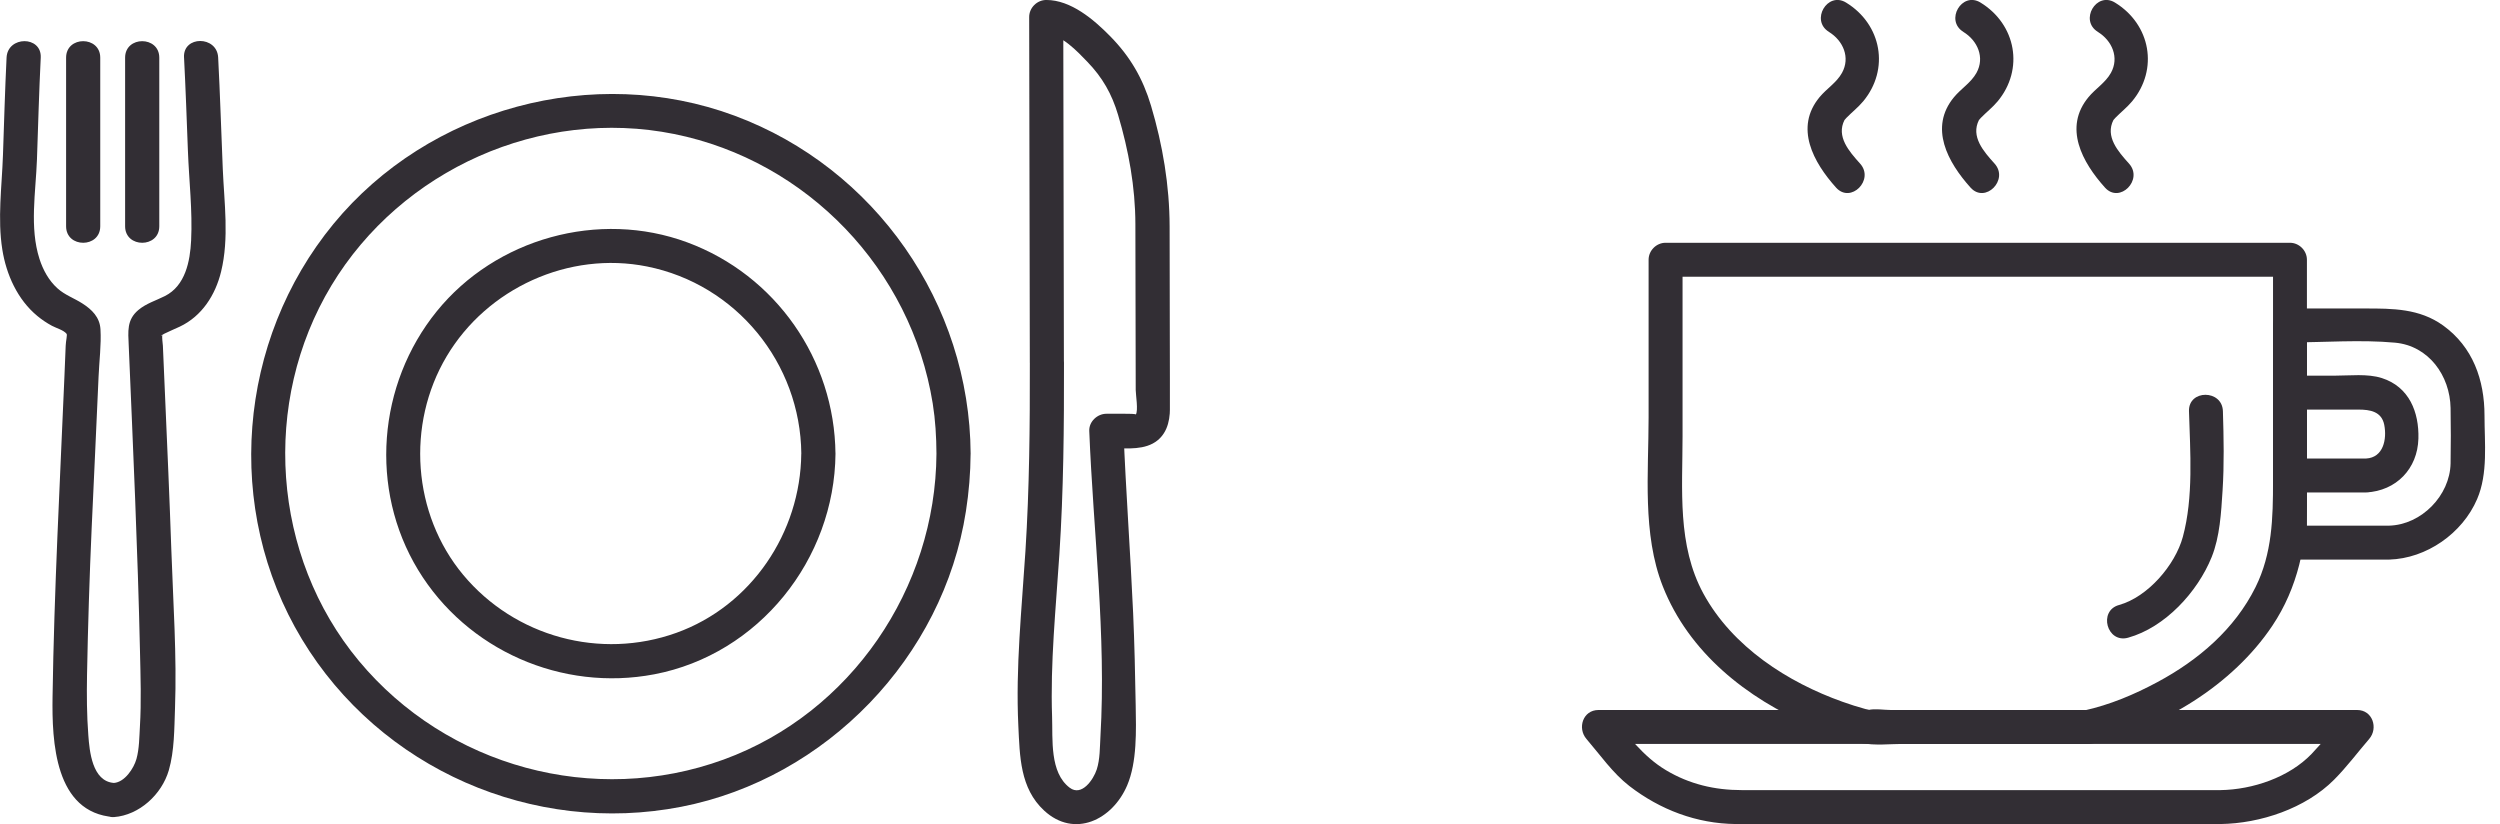 <?xml version="1.0" encoding="utf-8"?>
<svg xmlns="http://www.w3.org/2000/svg" fill="none" height="100%" overflow="visible" preserveAspectRatio="none" style="display: block;" viewBox="0 0 91 30" width="100%">
<g id="Icons">
<g clip-path="url(#clip0_0_1315)" id="Layer_1">
<g id="Group">
<path d="M34.087 16.516C34.059 21.415 30.975 25.955 26.344 27.647C21.627 29.37 16.271 27.912 13.064 24.057C9.886 20.238 9.506 14.635 12.063 10.393C14.613 6.164 19.689 3.9 24.541 4.878C29.383 5.855 33.167 9.811 33.951 14.685C34.048 15.29 34.084 15.904 34.087 16.516C34.092 17.316 35.335 17.318 35.331 16.516C35.3 11.058 31.861 6.113 26.739 4.211C21.611 2.308 15.615 3.928 12.141 8.148C8.645 12.396 8.137 18.538 10.989 23.266C13.84 27.995 19.415 30.418 24.802 29.366C30.077 28.335 34.336 23.921 35.16 18.607C35.268 17.913 35.326 17.217 35.33 16.514C35.334 15.714 34.091 15.713 34.087 16.514L34.087 16.516Z" fill="#322E34" id="Vector"/>
<path d="M29.166 16.516C29.14 19.385 27.347 22.055 24.62 23.035C21.854 24.029 18.744 23.182 16.862 20.927C15.012 18.709 14.787 15.447 16.256 12.974C17.732 10.489 20.706 9.131 23.551 9.7C26.798 10.349 29.137 13.217 29.168 16.516C29.175 17.316 30.418 17.318 30.411 16.516C30.379 13.088 28.236 10.013 25.016 8.822C21.796 7.63 18.046 8.679 15.898 11.331C13.746 13.988 13.434 17.803 15.218 20.744C16.994 23.67 20.456 25.185 23.813 24.545C27.628 23.817 30.376 20.361 30.412 16.515C30.419 15.716 29.176 15.714 29.169 16.515L29.166 16.516Z" fill="#322E34" id="Vector_2"/>
</g>
<path d="M38.726 13.198C38.72 9.401 38.712 5.604 38.705 1.807C38.705 1.411 38.704 1.016 38.703 0.621L38.081 1.242C38.63 1.242 39.228 1.885 39.575 2.245C40.133 2.823 40.47 3.417 40.698 4.182C41.082 5.474 41.325 6.803 41.328 8.153C41.333 10.168 41.336 12.183 41.34 14.198C41.34 14.361 41.44 14.954 41.342 15.092C41.365 15.06 41.06 15.061 40.964 15.061C40.733 15.061 40.502 15.061 40.271 15.061C39.944 15.061 39.636 15.346 39.649 15.683C39.796 19.364 40.272 23.124 40.056 26.807C40.033 27.197 40.043 27.633 39.922 28.007C39.8 28.381 39.373 29.002 38.938 28.674C38.203 28.12 38.324 26.909 38.296 26.095C38.228 24.127 38.433 22.147 38.561 20.184C38.714 17.857 38.733 15.528 38.729 13.196C38.728 12.396 37.485 12.396 37.486 13.196C37.49 15.486 37.471 17.772 37.326 20.058C37.192 22.166 36.966 24.295 37.067 26.409C37.121 27.524 37.125 28.692 38.008 29.506C39.109 30.521 40.492 29.844 41.028 28.59C41.393 27.736 41.355 26.58 41.339 25.661C41.319 24.545 41.296 23.428 41.246 22.313C41.146 20.102 40.983 17.896 40.894 15.684L40.273 16.305C40.806 16.305 41.473 16.404 41.959 16.145C42.444 15.886 42.587 15.379 42.586 14.861L42.58 11.662C42.578 10.522 42.576 9.383 42.574 8.243C42.571 6.754 42.323 5.277 41.898 3.851C41.603 2.86 41.138 2.057 40.408 1.316C39.816 0.714 38.982 -0.001 38.084 -0.001C37.748 -0.001 37.461 0.284 37.462 0.621C37.468 3.822 37.473 7.025 37.48 10.226C37.482 11.216 37.483 12.207 37.485 13.197C37.486 13.997 38.729 13.998 38.728 13.197L38.726 13.198Z" fill="#322E34" id="Vector_3"/>
<g id="Group_2">
<path d="M6.699 2.091C6.757 3.215 6.796 4.34 6.839 5.465C6.881 6.591 7.01 7.663 6.957 8.752C6.92 9.512 6.747 10.4 6.005 10.775C5.676 10.941 5.32 11.045 5.034 11.286C4.609 11.646 4.664 12.064 4.686 12.583C4.843 16.297 5.014 20.011 5.096 23.727C5.116 24.634 5.147 25.539 5.093 26.446C5.07 26.831 5.071 27.251 4.967 27.626C4.87 27.969 4.541 28.47 4.147 28.499L4.769 29.121C4.769 28.767 4.483 28.523 4.147 28.499C3.352 28.442 3.258 27.334 3.215 26.762C3.159 26.026 3.155 25.301 3.168 24.563C3.201 22.779 3.258 20.995 3.337 19.212C3.416 17.429 3.51 15.545 3.588 13.711C3.612 13.145 3.69 12.55 3.657 11.984C3.631 11.548 3.347 11.268 2.997 11.045C2.696 10.852 2.36 10.738 2.092 10.496C1.777 10.213 1.565 9.825 1.437 9.424C1.07 8.279 1.302 6.991 1.345 5.81C1.388 4.572 1.422 3.335 1.483 2.097C1.521 1.297 0.278 1.299 0.239 2.097C0.182 3.278 0.148 4.459 0.108 5.641C0.067 6.822 -0.094 7.953 0.084 9.082C0.228 9.994 0.637 10.906 1.36 11.502C1.526 11.639 1.701 11.757 1.891 11.859C2.045 11.942 2.318 12.016 2.424 12.151C2.455 12.191 2.398 12.404 2.391 12.585C2.377 12.96 2.361 13.336 2.345 13.711C2.181 17.595 1.971 21.474 1.913 25.361C1.888 26.989 1.988 29.589 4.147 29.742L3.526 29.121C3.526 29.439 3.811 29.767 4.147 29.742C5.068 29.674 5.889 28.919 6.145 28.037C6.35 27.329 6.343 26.523 6.37 25.791C6.44 23.872 6.302 21.92 6.236 20.001C6.172 18.137 6.089 16.274 6.008 14.41C5.982 13.8 5.955 13.192 5.929 12.583C5.926 12.514 5.886 12.268 5.913 12.185C5.894 12.241 5.782 12.246 5.987 12.144C6.17 12.053 6.358 11.977 6.543 11.89C7.351 11.508 7.841 10.738 8.048 9.887C8.345 8.669 8.161 7.382 8.109 6.147C8.052 4.795 8.012 3.443 7.941 2.091C7.9 1.295 6.657 1.29 6.698 2.091H6.699Z" fill="#322E34" id="Vector_4"/>
<g id="Group_3">
<path d="M2.406 2.099V8.237C2.406 9.037 3.649 9.038 3.649 8.237V2.099C3.649 1.299 2.406 1.298 2.406 2.099Z" fill="#322E34" id="Vector_5"/>
<path d="M4.554 2.099V8.237C4.554 9.037 5.798 9.038 5.798 8.237V2.099C5.798 1.299 4.554 1.298 4.554 2.099Z" fill="#322E34" id="Vector_6"/>
</g>
</g>
</g>
<g clip-path="url(#clip1_0_1315)" id="Layer_1_2">
<g id="Group_4">
<path d="M76.018 25.844H68.828C68.581 25.844 68.248 25.784 68.006 25.844C67.882 25.875 68.201 25.9 68.102 25.859C68.04 25.833 67.965 25.825 67.9 25.808C67.619 25.732 67.342 25.643 67.068 25.545C65.076 24.836 63.062 23.547 62.005 21.609C61.044 19.846 61.245 17.812 61.245 15.879V9.454L60.627 10.072H83.356L82.738 9.454V17.523C82.738 18.85 82.709 20.146 82.103 21.369C81.343 22.903 80.018 24.031 78.529 24.829C77.685 25.282 76.808 25.653 75.853 25.865C75.077 26.037 75.406 27.228 76.182 27.056C78.707 26.496 81.269 24.936 82.712 22.779C83.646 21.385 83.972 19.791 83.972 18.137V9.454C83.972 9.121 83.689 8.837 83.355 8.837H60.626C60.293 8.837 60.009 9.12 60.009 9.454V15.2C60.009 17.21 59.775 19.433 60.525 21.34C61.474 23.749 63.58 25.419 65.908 26.409C66.498 26.66 67.118 26.912 67.748 27.044C68.243 27.148 68.799 27.078 69.3 27.078H76.018C76.813 27.078 76.814 25.843 76.018 25.843V25.844Z" fill="#322E34" id="Vector_7"/>
<path d="M86.96 19.134H83.356L83.973 19.752V11.847L83.356 12.464C84.616 12.464 85.921 12.358 87.177 12.473C88.406 12.585 89.181 13.676 89.201 14.853C89.212 15.524 89.214 16.198 89.201 16.869C89.178 18.035 88.143 19.102 86.962 19.134C86.168 19.155 86.165 20.391 86.962 20.369C88.325 20.332 89.634 19.413 90.168 18.165C90.569 17.23 90.436 16.123 90.436 15.129C90.436 13.832 90.014 12.629 88.929 11.847C88.069 11.228 87.09 11.229 86.087 11.229H83.356C83.022 11.229 82.738 11.512 82.738 11.847V19.752C82.738 20.085 83.021 20.369 83.356 20.369H86.96C87.755 20.369 87.756 19.134 86.96 19.134Z" fill="#322E34" id="Vector_8"/>
<path d="M86.127 16.69H83.356L83.973 17.308V14.292L83.356 14.909H85.851C86.264 14.909 86.691 14.975 86.787 15.465C86.888 15.984 86.757 16.656 86.127 16.69C85.336 16.732 85.331 17.969 86.127 17.925C87.225 17.867 87.999 17.063 88.03 15.966C88.057 15.001 87.694 14.079 86.697 13.761C86.174 13.595 85.533 13.674 84.993 13.674H83.356C83.022 13.674 82.738 13.957 82.738 14.292V17.308C82.738 17.641 83.021 17.925 83.356 17.925H86.127C86.921 17.925 86.922 16.69 86.127 16.69Z" fill="#322E34" id="Vector_9"/>
<path d="M80.829 28.76H63.4C62.416 28.76 61.496 28.546 60.642 28.035C59.789 27.525 59.251 26.757 58.621 26.024L58.184 27.078H85.799L85.363 26.024C84.959 26.493 84.574 26.991 84.146 27.438C83.321 28.298 81.996 28.741 80.83 28.76C80.037 28.772 80.034 30.008 80.83 29.995C82.276 29.973 83.915 29.43 84.958 28.384C85.416 27.925 85.815 27.39 86.238 26.898C86.576 26.505 86.364 25.844 85.801 25.844H58.183C57.618 25.844 57.408 26.505 57.747 26.898C58.244 27.476 58.706 28.145 59.312 28.613C60.431 29.476 61.759 29.98 63.178 29.995C64.142 30.006 65.107 29.995 66.072 29.995H80.829C81.624 29.995 81.625 28.76 80.829 28.76Z" fill="#322E34" id="Vector_10"/>
<g id="Group_5">
<path d="M71.465 1.161C71.986 1.479 72.253 2.094 71.944 2.652C71.745 3.01 71.384 3.225 71.127 3.535C70.205 4.646 70.901 5.91 71.729 6.83C72.262 7.422 73.133 6.546 72.603 5.956C72.201 5.511 71.727 4.971 72.035 4.366C72.091 4.257 71.964 4.449 72.009 4.399C72.04 4.364 72.067 4.327 72.1 4.293C72.302 4.086 72.528 3.912 72.714 3.689C73.683 2.524 73.391 0.889 72.09 0.093C71.41 -0.323 70.789 0.745 71.466 1.159L71.465 1.161Z" fill="#322E34" id="Vector_11"/>
<path d="M76.36 1.161C76.88 1.479 77.147 2.094 76.838 2.652C76.639 3.01 76.278 3.225 76.022 3.535C75.1 4.646 75.795 5.91 76.623 6.83C77.156 7.422 78.027 6.546 77.497 5.956C77.096 5.511 76.621 4.971 76.93 4.366C76.985 4.257 76.859 4.449 76.903 4.399C76.934 4.364 76.962 4.327 76.995 4.293C77.197 4.086 77.422 3.912 77.608 3.689C78.578 2.524 78.286 0.889 76.984 0.093C76.304 -0.323 75.683 0.745 76.361 1.159L76.36 1.161Z" fill="#322E34" id="Vector_12"/>
<path d="M66.571 1.161C67.092 1.479 67.358 2.094 67.049 2.652C66.851 3.01 66.49 3.225 66.233 3.535C65.311 4.646 66.007 5.91 66.834 6.83C67.368 7.422 68.239 6.546 67.708 5.956C67.307 5.51 66.832 4.971 67.141 4.366C67.197 4.257 67.07 4.449 67.114 4.399C67.145 4.364 67.173 4.327 67.206 4.293C67.408 4.086 67.633 3.912 67.82 3.688C68.789 2.524 68.497 0.888 67.196 0.093C66.515 -0.323 65.894 0.745 66.572 1.159L66.571 1.161Z" fill="#322E34" id="Vector_13"/>
</g>
</g>
<path d="M79.679 14.967C79.723 16.443 79.847 18.102 79.455 19.544C79.176 20.569 78.181 21.73 77.132 22.022C76.367 22.234 76.692 23.426 77.461 23.213C78.809 22.838 79.992 21.547 80.504 20.279C80.805 19.532 80.849 18.664 80.901 17.866C80.963 16.9 80.943 15.933 80.914 14.967C80.891 14.174 79.655 14.17 79.679 14.967Z" fill="#322E34" id="Vector_14"/>
</g>
</g>
<defs>
<clipPath id="clip0_0_1315">
<rect fill="white" height="30" width="42.584"/>
</clipPath>
<clipPath id="clip1_0_1315">
<rect fill="white" height="30" transform="translate(57.584)" width="32.872"/>
</clipPath>
</defs>
</svg>
